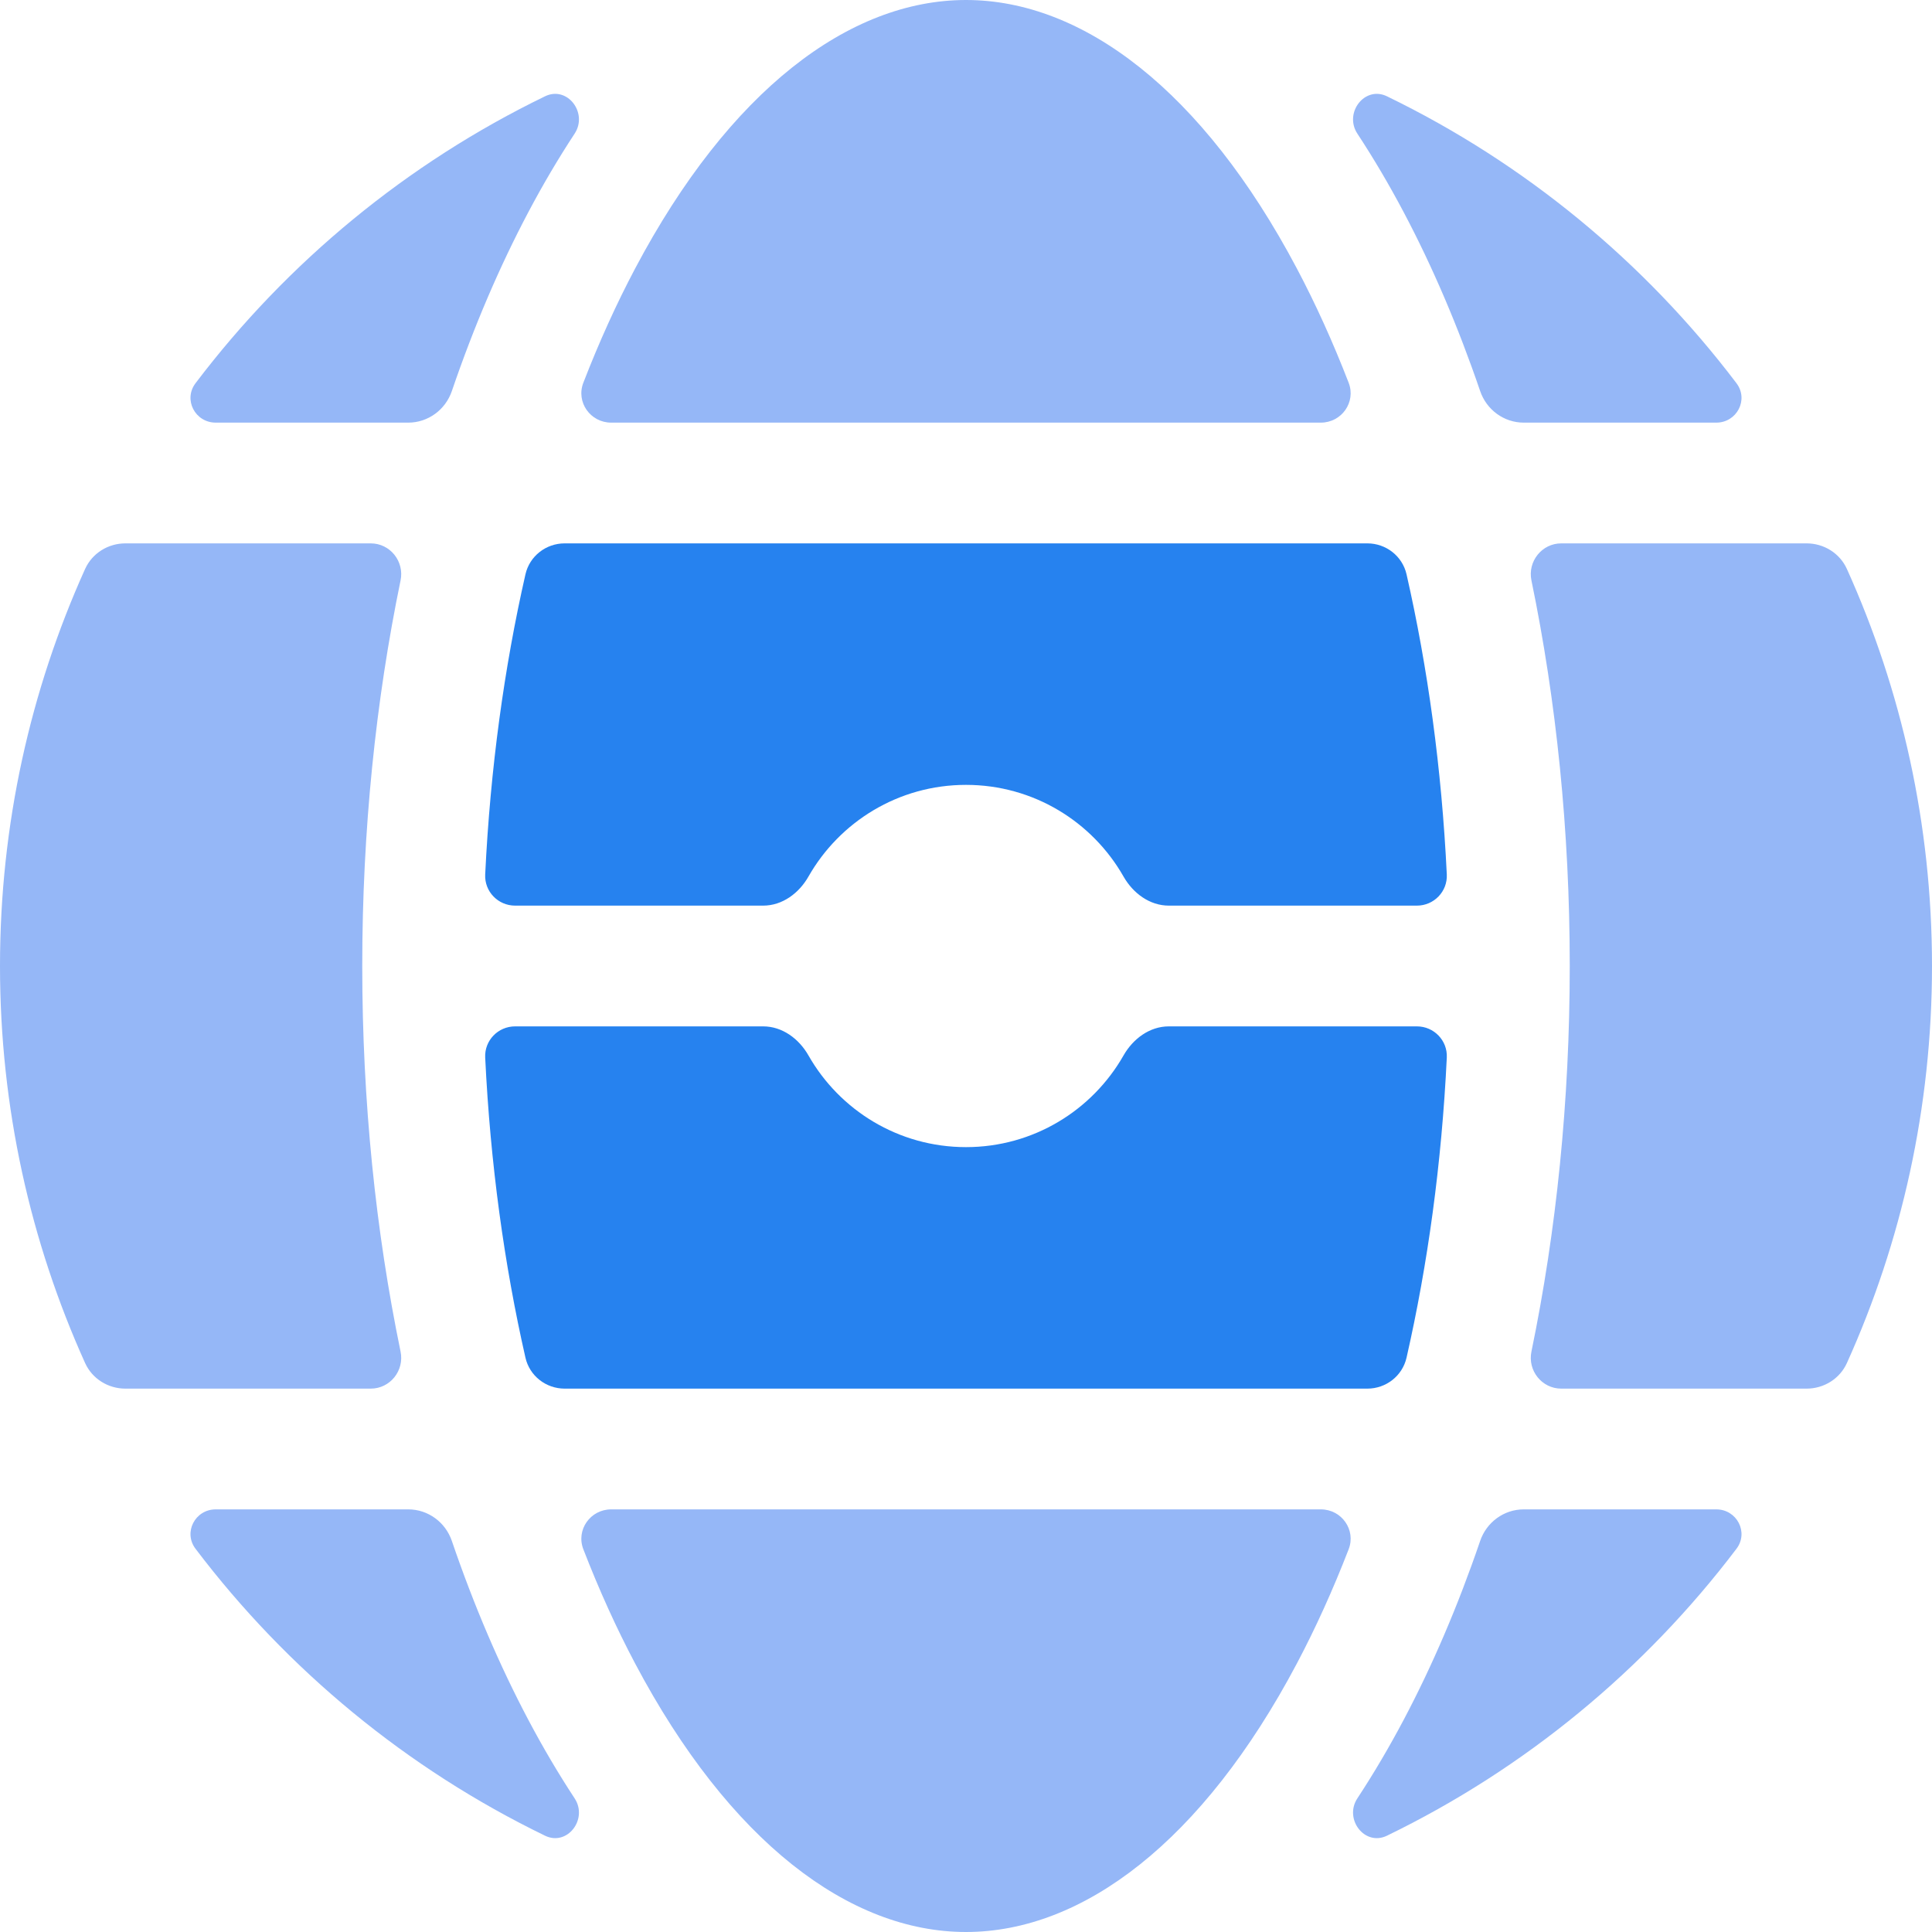 <svg width="274" height="274" viewBox="0 0 274 274" fill="none" xmlns="http://www.w3.org/2000/svg">
<path d="M52.578 196.938C55.331 196.938 57.367 194.378 56.809 191.682C53.286 174.645 51.375 156.199 51.375 137C51.375 117.801 53.286 99.355 56.809 82.318C57.367 79.622 55.331 77.062 52.578 77.062H17.787C15.331 77.062 13.078 78.458 12.067 80.697C4.315 97.872 0 116.932 0 137C0 157.068 4.315 176.128 12.067 193.304C13.078 195.542 15.331 196.938 17.787 196.938H52.578Z" fill="#95B7F7"/>
<path d="M27.731 219.652C25.965 217.322 27.673 214.062 30.597 214.062H57.906C60.707 214.062 63.175 215.882 64.08 218.534C67.203 227.683 70.844 236.196 74.941 243.935C76.989 247.803 79.176 251.518 81.496 255.048C83.424 257.983 80.462 261.876 77.302 260.344C57.724 250.851 40.748 236.834 27.731 219.652Z" fill="#95B7F7"/>
<path d="M187.323 214.062C190.269 214.062 192.334 216.969 191.27 219.717C189.035 225.495 186.576 230.913 183.924 235.922C170.551 261.183 153.546 274 137 274C120.454 274 103.449 261.183 90.076 235.922C87.424 230.913 84.966 225.495 82.73 219.717C81.666 216.969 83.731 214.062 86.677 214.062H187.323Z" fill="#95B7F7"/>
<path d="M216.094 214.062C213.293 214.062 210.825 215.882 209.92 218.534C206.797 227.683 203.156 236.196 199.059 243.935C197.011 247.803 194.824 251.518 192.504 255.048C190.575 257.983 193.538 261.876 196.698 260.344C216.276 250.851 233.252 236.834 246.269 219.652C248.035 217.322 246.327 214.062 243.403 214.062H216.094Z" fill="#95B7F7"/>
<path d="M256.213 196.938C258.669 196.938 260.922 195.542 261.933 193.304C269.685 176.128 274 157.068 274 137C274 116.932 269.685 97.872 261.933 80.697C260.922 78.458 258.669 77.062 256.213 77.062H221.422C218.669 77.062 216.633 79.622 217.191 82.318C220.714 99.355 222.625 117.801 222.625 137C222.625 156.199 220.714 174.645 217.191 191.682C216.633 194.378 218.669 196.938 221.422 196.938H256.213Z" fill="#95B7F7"/>
<path d="M183.924 38.078C186.576 43.087 189.035 48.505 191.27 54.283C192.334 57.031 190.269 59.938 187.323 59.938H86.677C83.731 59.938 81.666 57.031 82.73 54.283C84.966 48.505 87.424 43.087 90.076 38.078C103.449 12.817 120.454 0 137 0C153.546 0 170.551 12.817 183.924 38.078Z" fill="#95B7F7"/>
<path d="M209.92 55.466C210.825 58.117 213.293 59.938 216.094 59.938H243.403C246.327 59.938 248.035 56.678 246.269 54.348C233.252 37.166 216.276 23.149 196.698 13.656C193.538 12.124 190.575 16.017 192.504 18.952C194.824 22.482 197.011 26.197 199.059 30.066C203.156 37.804 206.797 46.317 209.92 55.466Z" fill="#95B7F7"/>
<path d="M27.731 54.348C25.965 56.678 27.673 59.938 30.597 59.938H57.906C60.707 59.938 63.175 58.117 64.08 55.466C67.203 46.317 70.844 37.804 74.941 30.066C76.989 26.197 79.176 22.482 81.496 18.952C83.424 16.017 80.462 12.124 77.302 13.656C57.724 23.149 40.748 37.166 27.731 54.348Z" fill="#95B7F7"/>
<path d="M114.659 124.312C113.313 126.677 110.954 128.438 108.232 128.438H73.054C70.636 128.438 68.695 126.436 68.811 124.021C69.538 108.96 71.516 94.647 74.52 81.453C75.109 78.867 77.428 77.062 80.081 77.062H193.918C196.57 77.062 198.89 78.867 199.479 81.453C202.483 94.647 204.461 108.96 205.188 124.021C205.304 126.436 203.363 128.438 200.945 128.438H165.767C163.045 128.438 160.686 126.677 159.34 124.312C154.921 116.548 146.572 111.312 136.999 111.312C127.427 111.312 119.078 116.548 114.659 124.312Z" fill="#2682EF"/>
<path d="M114.659 149.688C113.313 147.323 110.954 145.562 108.232 145.562H73.054C70.636 145.562 68.695 147.564 68.811 149.979C69.538 165.04 71.516 179.353 74.52 192.547C75.109 195.133 77.428 196.938 80.081 196.938H193.918C196.57 196.938 198.89 195.133 199.479 192.547C202.483 179.353 204.461 165.04 205.188 149.979C205.304 147.564 203.363 145.562 200.945 145.562H165.767C163.045 145.562 160.686 147.323 159.34 149.688C154.921 157.452 146.572 162.688 136.999 162.688C127.427 162.688 119.078 157.452 114.659 149.688Z" fill="#2682EF"/>
</svg>
